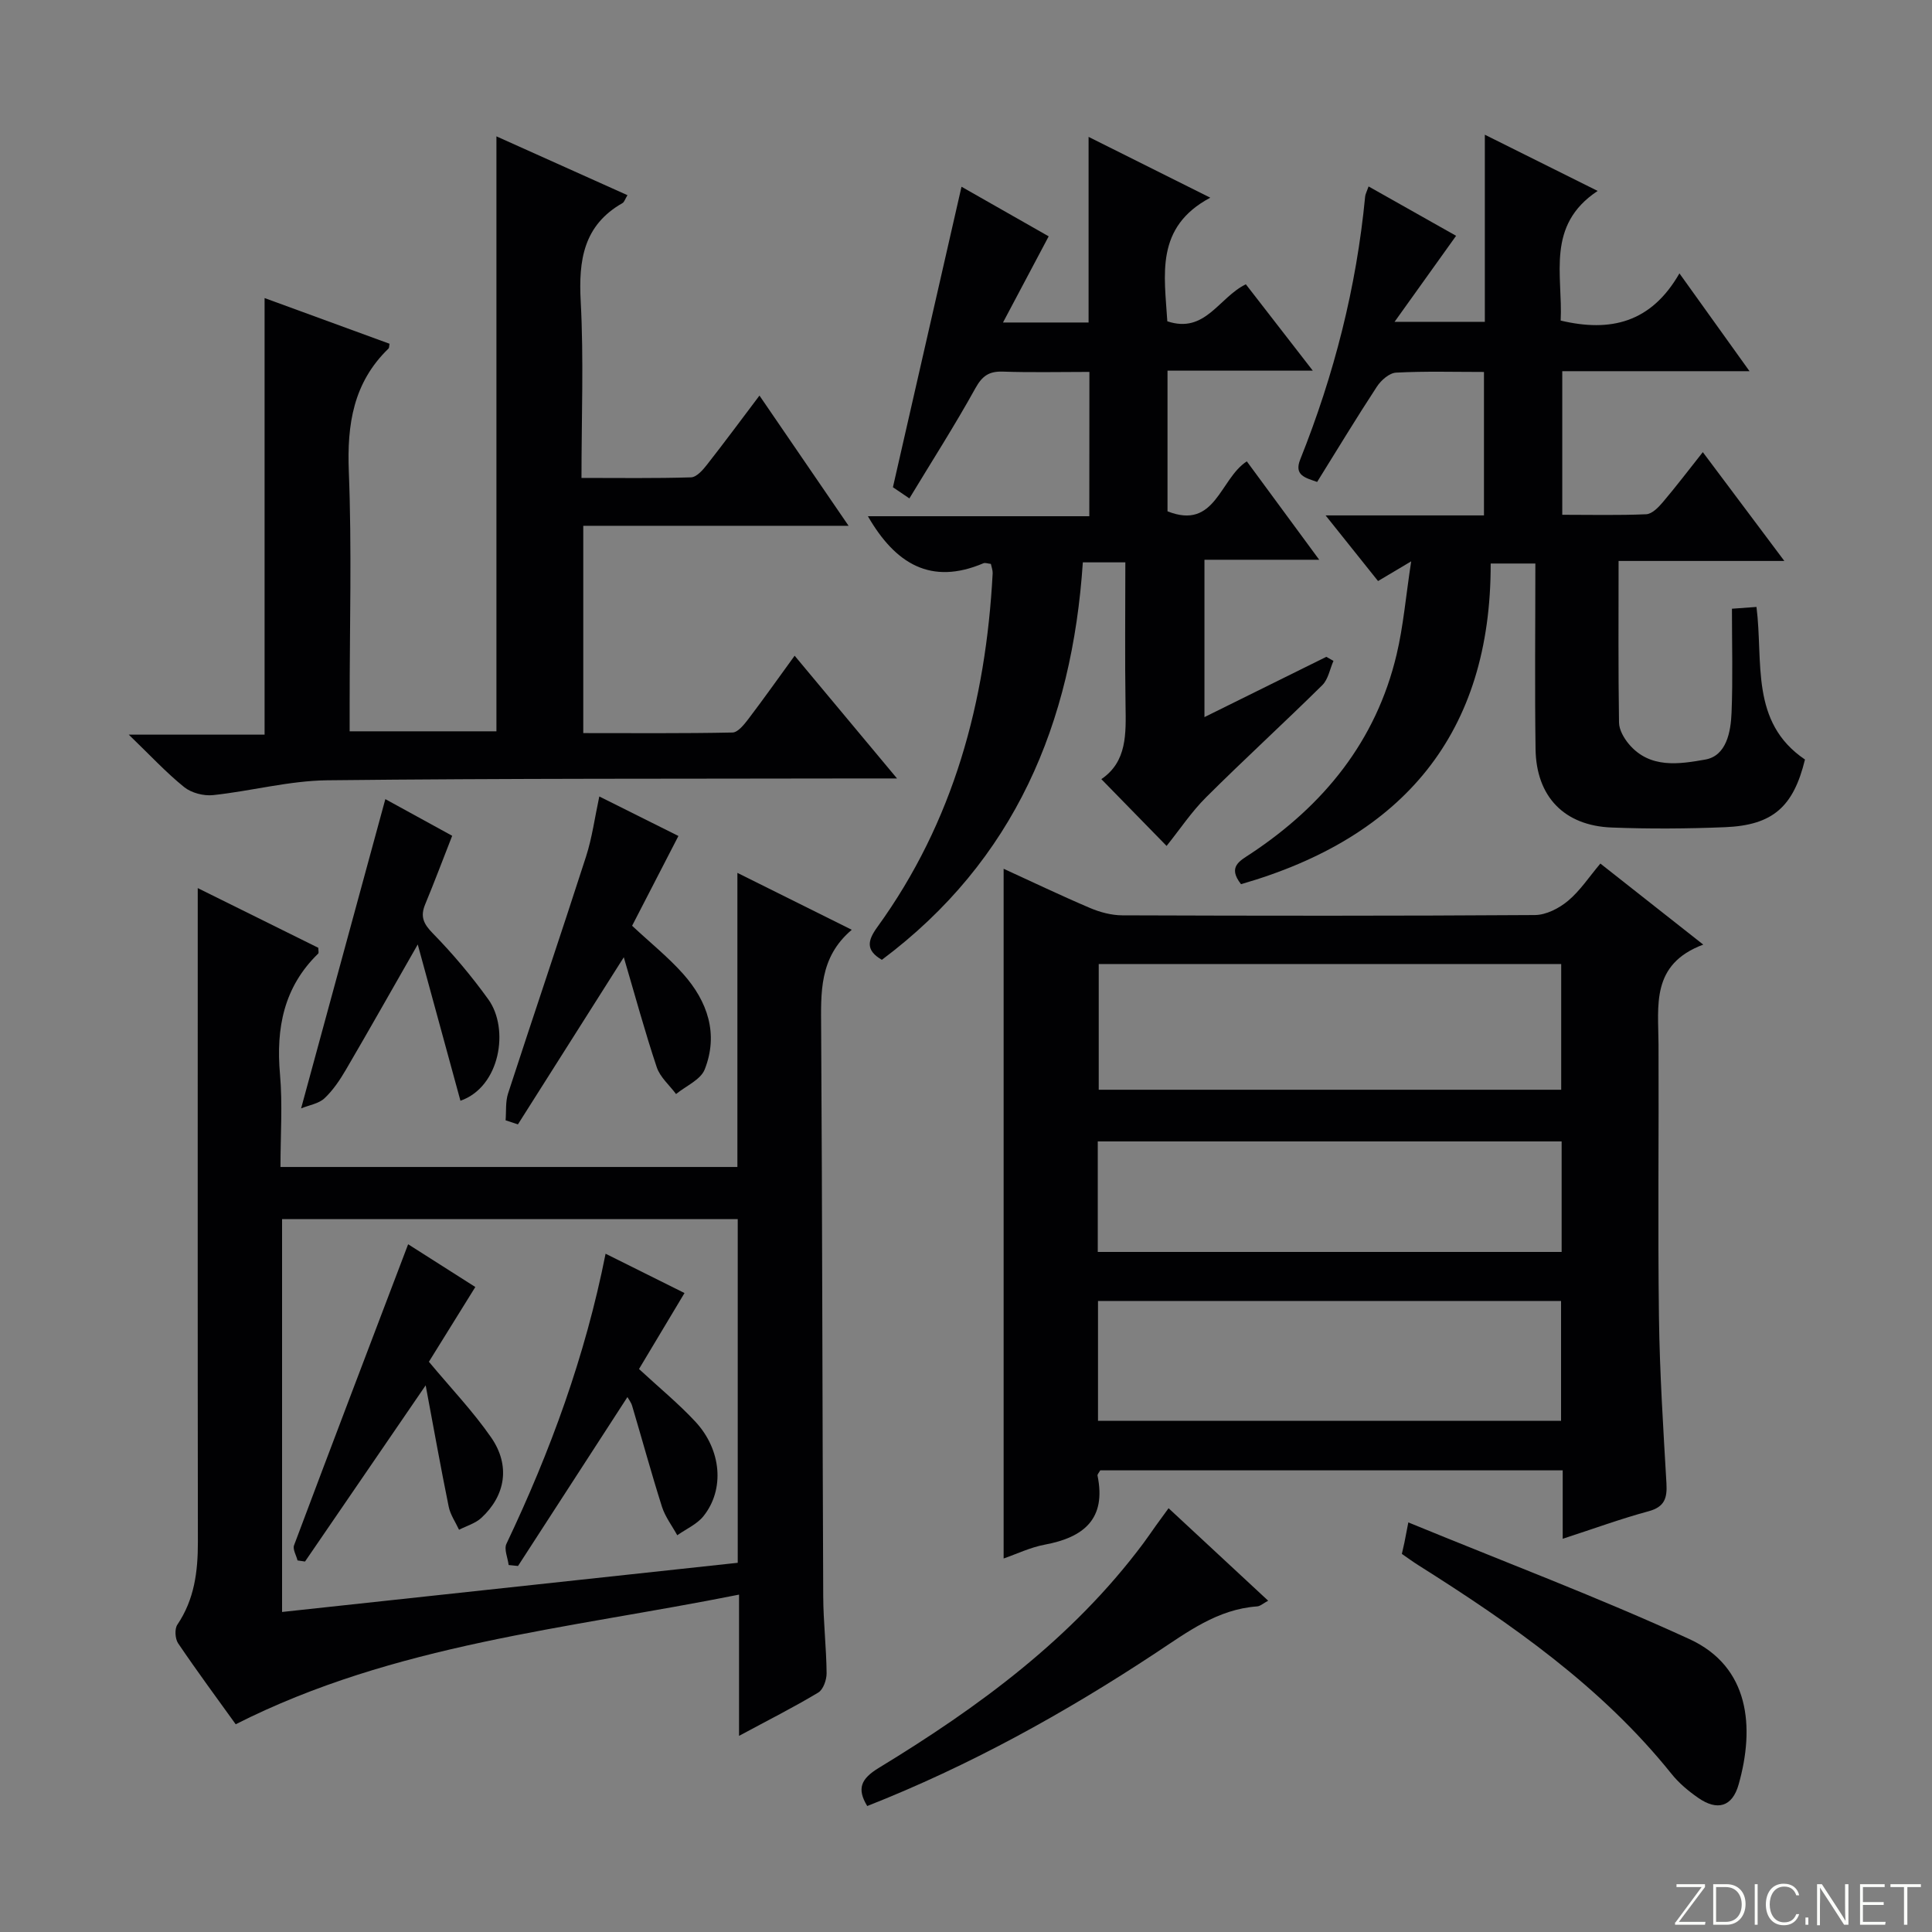 <svg enable-background="new 0 0 400 400" viewBox="0 0 400 400" xmlns="http://www.w3.org/2000/svg"><rect x="0" y="0" width="400" height="400" fill="#808080" stroke="none"/><path d="m346.9 398 5.4-7.3h-5.2v-.6h5.9v.6l-5.4 7.2h5.5l-.1.6h-6.2v-.5z" fill="#fbfcfa"/><path d="m354.7 390.1h2.8c2.3 0 3.9 1.6 3.9 4.1s-1.6 4.3-3.9 4.3h-2.8zm.6 7.8h2c2.2 0 3.3-1.6 3.3-3.6 0-1.8-1-3.6-3.3-3.6h-2z" fill="#fbfcfa"/><path d="m363.9 390.1v8.4h-.6v-8.4z" fill="#fbfcfa"/><path d="m372.5 396.3c-.4 1.3-1.4 2.3-3.2 2.3-2.4 0-3.7-1.9-3.7-4.3 0-2.3 1.2-4.3 3.7-4.3 1.8 0 2.9 1 3.2 2.4h-.6c-.4-1.1-1.1-1.8-2.5-1.8-2.1 0-3 1.9-3 3.7s.9 3.7 3 3.7c1.4 0 2.1-.7 2.5-1.7z" fill="#fbfcfa"/><path d="m373.8 398.5v-1.5h.6v1.5z" fill="#fbfcfa"/><path d="m376.2 398.5v-8.4h1c1.3 2 4.4 6.7 4.9 7.6-.1-1.2-.1-2.4-.1-3.8v-3.8h.7v8.4h-.9c-1.2-1.9-4.4-6.8-5-7.7.1 1.1 0 2.3 0 3.9v3.9h-.6z" fill="#fbfcfa"/><path d="m390 394.4h-4.3v3.5h4.7l-.1.6h-5.2v-8.4h5.1v.6h-4.5v3.1h4.3v.7z" fill="#fbfcfa"/><path d="m394.2 390.7h-2.8v-.6h6.3v.6h-2.8v7.8h-.7z" fill="#fbfcfa"/><g fill="#010103"><path d="m352.64 195.57c-10.89 4.07-9.29 12.64-9.26 20.72.08 18.82-.16 37.65.09 56.47.15 11.46.89 22.91 1.55 34.35.17 3.05-.37 4.88-3.7 5.78-5.73 1.55-11.32 3.6-17.78 5.7 0-5.17 0-9.58 0-14.17-32.4 0-64.13 0-95.75 0-.29.53-.61.84-.56 1.08 1.85 8.96-2.82 12.79-10.9 14.3-3.04.57-5.93 1.97-8.54 2.87 0-47.58 0-95.02 0-142.8 5.88 2.69 11.83 5.54 17.89 8.12 2.07.88 4.43 1.51 6.67 1.52 28.48.1 56.97.13 85.45-.06 2.32-.02 4.99-1.39 6.84-2.94 2.5-2.09 4.36-4.95 6.7-7.72 7.42 5.86 13.89 10.95 21.3 16.78zm-29.41 4.02c-32.21 0-64.06 0-95.75 0v26.03h95.75c0-8.88 0-17.44 0-26.03zm-95.9 69.76v24.82h95.87c0-8.5 0-16.57 0-24.82-32.01 0-63.64 0-95.87 0zm95.99-33.03c-32.38 0-64.12 0-96.04 0v22.88h96.04c0-7.81 0-15.23 0-22.88z"/><path d="m48.8 356.99c-3.67-5.11-7.92-10.85-11.92-16.76-.63-.93-.76-2.98-.16-3.86 3.54-5.24 4.26-11.03 4.25-17.14-.06-43-.03-85.99-.03-128.99 0-1.83 0-3.66 0-6.37 8.68 4.3 16.88 8.36 24.96 12.36 0 .58.14 1.04-.02 1.2-7.13 6.92-8.76 15.44-7.91 25 .55 6.25.1 12.58.1 19.18h94.6c0-19.98 0-39.91 0-60.89 8.17 4.07 15.58 7.75 23.68 11.78-6.81 5.77-6.38 13.08-6.34 20.5.24 39.16.25 78.32.43 117.47.02 5.32.65 10.63.7 15.94.01 1.37-.69 3.39-1.72 4.01-5.09 3.06-10.41 5.74-16.41 8.97 0-9.96 0-19.16 0-29.24-35.56 7.11-71.32 10.19-104.21 26.84zm103.94-104.59c-31.75 0-63.09 0-94.34 0v81.34c31.64-3.41 62.92-6.79 94.34-10.18 0-23.92 0-47.35 0-71.16z"/><path d="m256.94 183.06c-2.84-3.62-.24-4.82 2.02-6.32 15.12-10.03 25.94-23.3 30.19-41.22 1.4-5.89 1.9-11.99 3.02-19.3-3 1.78-4.75 2.82-6.86 4.08-3.4-4.25-6.78-8.48-10.86-13.59h32.79c0-10.22 0-19.77 0-29.7-6.26 0-12.24-.18-18.2.14-1.39.07-3.11 1.58-3.97 2.9-4.19 6.39-8.14 12.93-12.37 19.73-2.42-.86-4.83-1.34-3.5-4.66 7.01-17.53 11.64-35.63 13.44-54.45.05-.47.31-.93.71-2.07 6.26 3.53 12.37 6.98 18.12 10.22-4.1 5.74-8.08 11.29-12.74 17.81h18.69c0-12.43 0-24.99 0-38.74 8.16 4.06 15.34 7.65 23.36 11.64-10.77 7.12-7.19 17.44-7.66 26.84 10.33 2.45 18.72.45 24.59-9.77 5.11 7.13 9.58 13.37 14.51 20.25-13.28 0-25.84 0-38.77 0v29.73c5.81 0 11.6.14 17.38-.11 1.18-.05 2.51-1.4 3.4-2.45 2.79-3.29 5.4-6.72 8.32-10.41 5.57 7.43 10.92 14.57 16.88 22.53-11.89 0-22.9 0-34.32 0 0 11.56-.08 22.51.09 33.46.02 1.5 1.01 3.22 2.03 4.44 4.34 5.17 10.49 4.16 15.82 3.22 4.38-.77 5.29-5.69 5.45-9.71.28-6.98.08-13.97.08-21.52 1.79-.13 3.32-.24 5.08-.37 1.45 11.4-1.4 23.86 10.04 31.59-2.38 9.78-6.65 13.6-16.53 14.01-7.82.32-15.67.37-23.48.07-9.83-.37-15.64-6.4-15.77-16.26-.18-12.65-.04-25.3-.04-38.4-3.02 0-5.74 0-9.25 0 .08 35.07-17.97 56.69-51.69 66.39z"/><path d="m185.72 161.17c-2.96 0-4.73 0-6.49 0-37.16.08-74.32-.03-111.47.38-7.89.09-15.73 2.23-23.64 3.07-1.95.21-4.49-.45-5.99-1.66-3.73-3-7.01-6.56-11.47-10.86h28.12c0-30.37 0-60.19 0-90.39 8.49 3.11 17.18 6.29 25.87 9.46-.09.43-.04.84-.23 1.01-7.27 7.04-8.59 15.67-8.2 25.45.63 15.97.17 31.99.17 47.98v5.8h30.39c0-41.05 0-81.95 0-123.18 8.75 3.93 17.86 8.02 27.13 12.18-.51.84-.66 1.42-1.02 1.63-8.08 4.6-9.12 11.81-8.66 20.36.64 11.94.16 23.93.16 36.55 7.85 0 15.27.11 22.69-.12 1.13-.04 2.42-1.5 3.27-2.59 3.57-4.55 7.01-9.2 10.89-14.34 6.2 9.06 12.06 17.61 18.45 26.96-18.81 0-36.69 0-54.93 0v42.92c10.38 0 20.64.09 30.89-.12 1.11-.02 2.38-1.61 3.24-2.73 3.22-4.23 6.29-8.58 9.63-13.17 6.89 8.25 13.59 16.28 21.2 25.41z"/><path d="m225.55 77c-6.24 0-12.07.14-17.89-.06-2.86-.1-4.28.85-5.71 3.43-4.24 7.66-8.97 15.05-13.67 22.82-1.91-1.29-3.09-2.09-3.41-2.31 4.78-20.94 9.42-41.28 14.2-62.22 5.85 3.33 12.2 6.94 18.05 10.27-3.16 5.97-6.16 11.62-9.46 17.84h17.72c0-12.76 0-25.3 0-38.43 8.14 4.06 16.1 8.04 25.2 12.59-11.49 6.11-9.48 16.03-8.9 25.59 7.85 2.63 10.62-4.91 16.26-7.66 4.34 5.6 8.79 11.34 13.86 17.88-10.46 0-20.12 0-30.08 0v29.12c9.94 3.96 10.79-6.7 16.42-10.34 4.8 6.53 9.59 13.03 14.99 20.37-8.38 0-15.88 0-23.76 0v32.58c8.52-4.22 16.87-8.35 25.23-12.48.49.28.99.56 1.48.84-.75 1.69-1.08 3.81-2.31 5.02-7.93 7.83-16.16 15.35-24.05 23.21-3.04 3.02-5.45 6.67-8.19 10.08-4.35-4.46-8.74-8.95-13.51-13.83 5.35-3.62 5.1-9.43 5.01-15.3-.15-9.78-.04-19.56-.04-29.58-3.14 0-5.72 0-8.8 0-2.22 33.31-14.08 61.7-41.61 82.29-3.38-1.97-2.97-3.97-.94-6.78 15.81-21.83 22.48-46.69 23.88-73.24.03-.62-.23-1.26-.37-1.95-.62-.06-1.17-.29-1.55-.13-10.84 4.61-18.22.13-23.91-9.74h45.84c.02-10.25.02-19.77.02-29.88z"/><path d="m291.58 315.2c20.03 8.23 39.4 15.54 58.18 24.15 12.5 5.73 13.57 18.25 10.2 30.12-1.31 4.63-4.42 5.5-8.36 2.76-2.03-1.41-4.01-3.06-5.54-4.98-14.48-18.05-33.12-31.02-52.42-43.2-1.11-.7-2.18-1.49-3.4-2.33.18-.79.37-1.57.53-2.35s.3-1.56.81-4.17z"/><path d="m241.94 312.26c6.88 6.38 13.53 12.56 20.62 19.15-1.03.55-1.64 1.14-2.3 1.18-8.21.59-14.44 5.32-20.97 9.63-18.9 12.48-38.64 23.39-59.74 31.7-2.2-3.62-1.28-5.65 2.37-7.88 20.7-12.6 40.1-26.81 54.8-46.52.89-1.2 1.73-2.44 2.6-3.66.77-1.06 1.53-2.1 2.62-3.6z"/><path d="m129.15 198.19c-7.7 12.15-14.81 23.37-21.92 34.6-.85-.28-1.7-.56-2.55-.84.15-1.86-.05-3.83.51-5.56 5.33-16.37 10.86-32.66 16.14-49.04 1.26-3.9 1.8-8.03 2.75-12.45 5.64 2.81 10.94 5.46 16.38 8.18-3.31 6.41-6.51 12.63-9.59 18.59 3.86 3.6 7.51 6.53 10.58 9.98 5.05 5.68 7.35 12.42 4.45 19.77-.85 2.14-3.89 3.42-5.93 5.09-1.37-1.84-3.31-3.49-4-5.56-2.46-7.36-4.49-14.85-6.82-22.76z"/><path d="m79.78 165.45c4.68 2.57 9.46 5.19 13.84 7.59-1.95 4.97-3.69 9.61-5.59 14.19-1.04 2.51-.38 4.01 1.57 6 4.16 4.25 8.03 8.86 11.51 13.69 4.38 6.09 2.46 18.1-5.78 20.98-2.91-10.67-5.82-21.32-8.84-32.36-5.21 9.11-9.96 17.53-14.84 25.88-1.25 2.14-2.68 4.29-4.47 5.97-1.18 1.11-3.14 1.4-4.84 2.09 5.96-21.88 11.64-42.73 17.44-64.03z"/><path d="m88.13 286.82c-8.88 12.97-16.93 24.72-24.98 36.48-.52-.08-1.04-.16-1.55-.23-.26-1.05-1.03-2.3-.72-3.13 7.79-20.77 15.7-41.5 23.62-62.33 3.94 2.51 8.82 5.61 13.91 8.85-3.36 5.41-6.58 10.59-9.61 15.48 4.53 5.44 9.15 10.27 12.9 15.69 4 5.79 2.97 12.01-2.05 16.64-1.24 1.14-3.06 1.65-4.61 2.45-.73-1.58-1.8-3.1-2.14-4.77-1.65-8.09-3.1-16.21-4.77-25.13z"/><path d="m125.38 259.57c5.61 2.79 10.88 5.42 16.34 8.14-3.29 5.49-6.39 10.67-9.42 15.73 4.19 3.88 8.18 7.15 11.66 10.89 5.44 5.85 6.11 14.05 1.68 19.58-1.35 1.68-3.59 2.65-5.42 3.95-1.07-1.95-2.49-3.8-3.16-5.88-2.2-6.93-4.11-13.95-6.18-20.91-.23-.76-.76-1.42-.98-1.82-7.55 11.65-15.1 23.31-22.65 34.97-.65-.07-1.29-.14-1.94-.2-.18-1.49-1-3.27-.45-4.41 9.07-19.08 16.3-38.78 20.52-60.04z"/></g></svg>